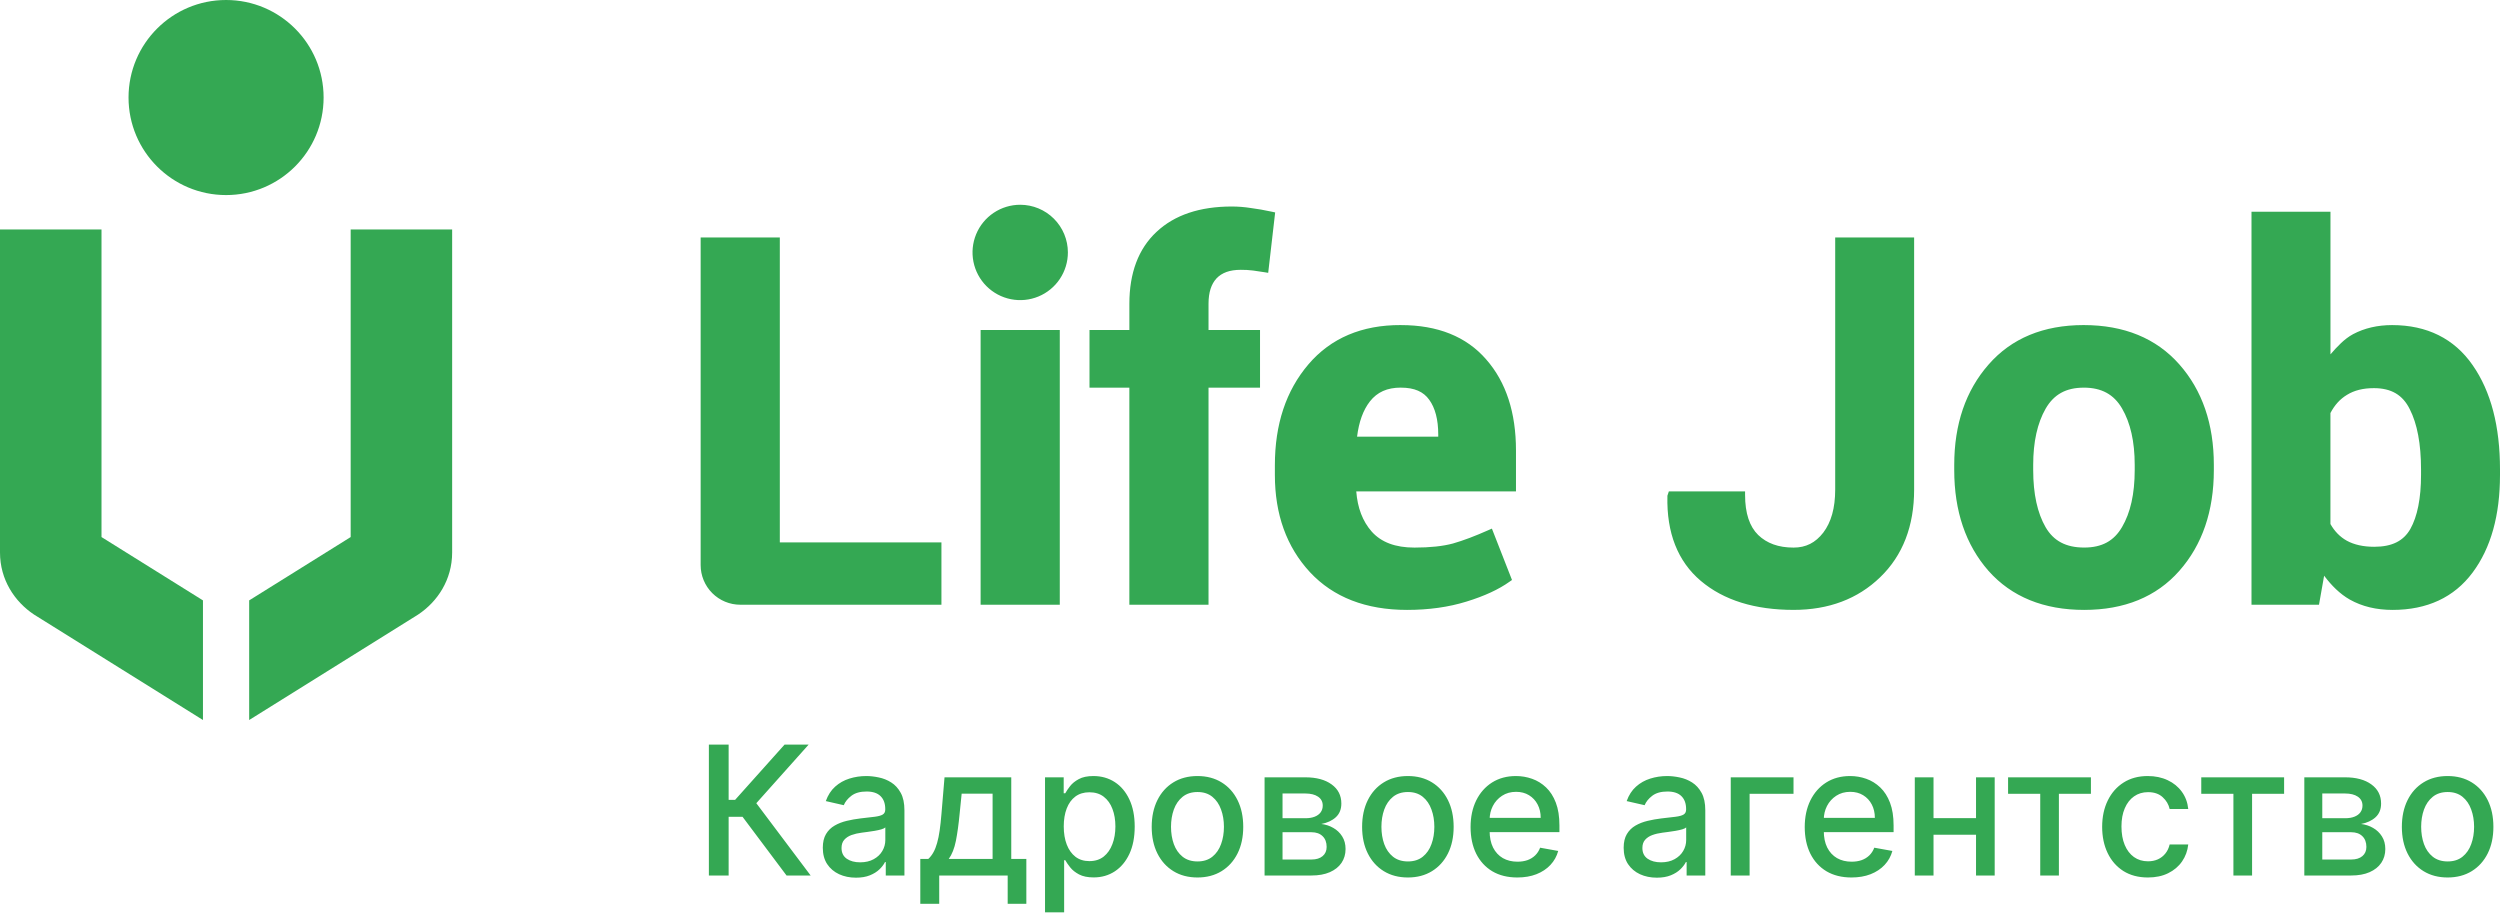 <?xml version="1.0" encoding="UTF-8"?> <svg xmlns="http://www.w3.org/2000/svg" width="5000" height="1838" viewBox="0 0 5000 1838" fill="none"><g clip-path="url(#clip0_22_43)"><path d="M1573.09 1751L1485.14 1633.64H1457.27V1751H1417.76V1489.18H1457.27V1599.76H1470.18L1569.13 1489.18H1617.32L1512.62 1606.41L1621.29 1751H1573.09ZM1711.96 1755.35C1699.51 1755.35 1688.26 1753.05 1678.21 1748.44C1668.15 1743.76 1660.18 1736.98 1654.3 1728.12C1648.51 1719.25 1645.61 1708.39 1645.61 1695.52C1645.61 1684.44 1647.74 1675.32 1652 1668.16C1656.26 1661 1662.01 1655.33 1669.26 1651.16C1676.5 1646.98 1684.6 1643.83 1693.55 1641.7C1702.5 1639.57 1711.62 1637.95 1720.91 1636.84C1732.67 1635.47 1742.21 1634.37 1749.54 1633.51C1756.87 1632.58 1762.2 1631.09 1765.52 1629.04C1768.85 1626.99 1770.51 1623.67 1770.51 1619.07V1618.17C1770.51 1607.01 1767.36 1598.36 1761.05 1592.22C1754.83 1586.09 1745.54 1583.02 1733.18 1583.02C1720.31 1583.02 1710.17 1585.87 1702.75 1591.58C1695.42 1597.21 1690.35 1603.47 1687.54 1610.38L1651.62 1602.19C1655.88 1590.26 1662.1 1580.63 1670.28 1573.3C1678.55 1565.89 1688.05 1560.52 1698.79 1557.19C1709.53 1553.78 1720.82 1552.08 1732.67 1552.08C1740.51 1552.08 1748.82 1553.02 1757.6 1554.89C1766.46 1556.68 1774.73 1560.01 1782.4 1564.86C1790.15 1569.72 1796.5 1576.67 1801.45 1585.7C1806.39 1594.65 1808.86 1606.28 1808.86 1620.6V1751H1771.53V1724.15H1770C1767.53 1729.1 1763.82 1733.95 1758.88 1738.73C1753.93 1743.5 1747.58 1747.46 1739.83 1750.62C1732.07 1753.77 1722.78 1755.35 1711.96 1755.35ZM1720.27 1724.66C1730.84 1724.66 1739.87 1722.58 1747.37 1718.4C1754.96 1714.22 1760.71 1708.77 1764.63 1702.04C1768.63 1695.22 1770.64 1687.93 1770.64 1680.18V1654.86C1769.27 1656.23 1766.63 1657.51 1762.71 1658.7C1758.88 1659.81 1754.49 1660.79 1749.54 1661.64C1744.6 1662.41 1739.78 1663.13 1735.1 1663.81C1730.41 1664.41 1726.49 1664.92 1723.34 1665.35C1715.92 1666.28 1709.15 1667.86 1703.01 1670.08C1696.96 1672.29 1692.1 1675.49 1688.44 1679.66C1684.86 1683.76 1683.07 1689.21 1683.07 1696.03C1683.07 1705.49 1686.56 1712.65 1693.55 1717.51C1700.54 1722.28 1709.44 1724.66 1720.27 1724.66ZM1840.6 1807.63V1717.89H1856.58C1860.67 1714.14 1864.12 1709.66 1866.93 1704.47C1869.83 1699.27 1872.26 1693.09 1874.22 1685.93C1876.27 1678.77 1877.97 1670.42 1879.33 1660.87C1880.7 1651.24 1881.89 1640.25 1882.91 1627.89L1889.05 1554.64H2022.52V1717.89H2052.69V1807.63H2015.36V1751H1878.44V1807.63H1840.6ZM1897.49 1717.89H1985.19V1587.36H1923.31L1919.22 1627.89C1917.26 1648.51 1914.79 1666.41 1911.81 1681.58C1908.82 1696.67 1904.05 1708.77 1897.49 1717.89ZM2090.05 1824.64V1554.64H2127.38V1586.47H2130.57C2132.79 1582.38 2135.99 1577.65 2140.16 1572.28C2144.34 1566.91 2150.13 1562.22 2157.55 1558.22C2164.96 1554.12 2174.76 1552.08 2186.95 1552.08C2202.8 1552.08 2216.95 1556.09 2229.39 1564.1C2241.84 1572.11 2251.6 1583.66 2258.67 1598.74C2265.83 1613.83 2269.41 1631.98 2269.41 1653.2C2269.41 1674.42 2265.87 1692.62 2258.8 1707.79C2251.72 1722.87 2242.01 1734.51 2229.65 1742.69C2217.29 1750.79 2203.19 1754.84 2187.33 1754.84C2175.4 1754.84 2165.64 1752.83 2158.06 1748.83C2150.56 1744.82 2144.68 1740.13 2140.42 1734.76C2136.16 1729.39 2132.87 1724.62 2130.57 1720.45H2128.27V1824.64H2090.05ZM2127.5 1652.82C2127.5 1666.62 2129.51 1678.73 2133.51 1689.12C2137.52 1699.52 2143.31 1707.66 2150.9 1713.54C2158.49 1719.34 2167.77 1722.24 2178.77 1722.24C2190.19 1722.24 2199.74 1719.21 2207.41 1713.16C2215.08 1707.02 2220.87 1698.71 2224.79 1688.23C2228.8 1677.75 2230.8 1665.94 2230.8 1652.82C2230.8 1639.86 2228.84 1628.23 2224.92 1617.92C2221.08 1607.61 2215.29 1599.47 2207.53 1593.5C2199.86 1587.53 2190.27 1584.55 2178.77 1584.55C2167.69 1584.55 2158.31 1587.41 2150.64 1593.12C2143.06 1598.83 2137.31 1606.8 2133.39 1617.02C2129.47 1627.25 2127.5 1639.18 2127.5 1652.82ZM2394.95 1754.96C2376.54 1754.96 2360.47 1750.74 2346.75 1742.31C2333.03 1733.87 2322.38 1722.07 2314.79 1706.89C2307.21 1691.72 2303.41 1674 2303.41 1653.71C2303.41 1633.34 2307.21 1615.53 2314.79 1600.28C2322.38 1585.02 2333.03 1573.17 2346.75 1564.74C2360.47 1556.3 2376.54 1552.08 2394.95 1552.08C2413.36 1552.08 2429.42 1556.3 2443.14 1564.74C2456.87 1573.17 2467.52 1585.02 2475.1 1600.28C2482.69 1615.53 2486.48 1633.34 2486.48 1653.71C2486.48 1674 2482.69 1691.72 2475.1 1706.89C2467.52 1722.07 2456.87 1733.87 2443.14 1742.31C2429.42 1750.74 2413.36 1754.96 2394.95 1754.96ZM2395.08 1722.88C2407.01 1722.88 2416.89 1719.72 2424.74 1713.41C2432.58 1707.11 2438.37 1698.71 2442.12 1688.23C2445.96 1677.75 2447.87 1666.2 2447.87 1653.59C2447.87 1641.06 2445.96 1629.55 2442.12 1619.07C2438.37 1608.5 2432.58 1600.02 2424.74 1593.63C2416.89 1587.24 2407.01 1584.04 2395.08 1584.04C2383.06 1584.04 2373.09 1587.24 2365.16 1593.63C2357.32 1600.02 2351.48 1608.5 2347.65 1619.07C2343.9 1629.55 2342.02 1641.06 2342.02 1653.59C2342.02 1666.2 2343.9 1677.75 2347.65 1688.23C2351.48 1698.71 2357.32 1707.11 2365.16 1713.41C2373.09 1719.72 2383.06 1722.88 2395.08 1722.88ZM2529.15 1751V1554.64H2610.58C2632.74 1554.64 2650.3 1559.37 2663.25 1568.83C2676.21 1578.2 2682.69 1590.94 2682.69 1607.05C2682.69 1618.56 2679.02 1627.68 2671.69 1634.41C2664.36 1641.14 2654.65 1645.66 2642.54 1647.96C2651.32 1648.98 2659.38 1651.62 2666.71 1655.89C2674.04 1660.06 2679.92 1665.69 2684.35 1672.76C2688.87 1679.84 2691.12 1688.27 2691.12 1698.07C2691.12 1708.47 2688.44 1717.68 2683.07 1725.69C2677.7 1733.61 2669.9 1739.84 2659.67 1744.35C2649.53 1748.78 2637.3 1751 2622.98 1751H2529.15ZM2565.07 1719.04H2622.98C2632.44 1719.04 2639.86 1716.78 2645.23 1712.26C2650.6 1707.75 2653.28 1701.61 2653.28 1693.86C2653.28 1684.74 2650.6 1677.58 2645.23 1672.38C2639.86 1667.09 2632.44 1664.45 2622.98 1664.45H2565.07V1719.04ZM2565.07 1636.45H2610.97C2618.13 1636.45 2624.26 1635.43 2629.38 1633.39C2634.58 1631.34 2638.54 1628.44 2641.27 1624.69C2644.08 1620.86 2645.48 1616.34 2645.48 1611.14C2645.48 1603.56 2642.37 1597.63 2636.15 1593.37C2629.93 1589.11 2621.41 1586.98 2610.58 1586.98H2565.07V1636.45ZM2815.77 1754.96C2797.36 1754.96 2781.29 1750.74 2767.57 1742.31C2753.85 1733.87 2743.2 1722.07 2735.61 1706.89C2728.03 1691.72 2724.23 1674 2724.23 1653.71C2724.23 1633.34 2728.03 1615.53 2735.61 1600.28C2743.2 1585.02 2753.85 1573.17 2767.57 1564.74C2781.29 1556.3 2797.36 1552.08 2815.77 1552.08C2834.18 1552.08 2850.24 1556.3 2863.96 1564.74C2877.69 1573.17 2888.34 1585.02 2895.92 1600.28C2903.51 1615.53 2907.3 1633.34 2907.3 1653.71C2907.3 1674 2903.51 1691.72 2895.92 1706.89C2888.34 1722.07 2877.69 1733.87 2863.96 1742.31C2850.24 1750.74 2834.18 1754.96 2815.77 1754.96ZM2815.9 1722.88C2827.83 1722.88 2837.71 1719.72 2845.56 1713.41C2853.4 1707.11 2859.19 1698.71 2862.94 1688.23C2866.78 1677.75 2868.69 1666.2 2868.69 1653.59C2868.69 1641.06 2866.78 1629.55 2862.94 1619.07C2859.19 1608.5 2853.4 1600.02 2845.56 1593.63C2837.71 1587.24 2827.83 1584.04 2815.9 1584.04C2803.88 1584.04 2793.91 1587.24 2785.98 1593.63C2778.14 1600.02 2772.3 1608.5 2768.47 1619.07C2764.72 1629.55 2762.84 1641.06 2762.84 1653.59C2762.84 1666.2 2764.72 1677.75 2768.47 1688.23C2772.3 1698.71 2778.14 1707.11 2785.98 1713.41C2793.91 1719.72 2803.88 1722.88 2815.9 1722.88ZM3034.6 1754.96C3015.25 1754.96 2998.59 1750.83 2984.61 1742.56C2970.72 1734.21 2959.98 1722.49 2952.4 1707.41C2944.9 1692.24 2941.15 1674.47 2941.15 1654.1C2941.15 1633.98 2944.9 1616.26 2952.4 1600.91C2959.98 1585.57 2970.55 1573.6 2984.1 1564.99C2997.74 1556.38 3013.68 1552.08 3031.92 1552.08C3043 1552.08 3053.73 1553.91 3064.13 1557.58C3074.53 1561.24 3083.86 1566.99 3092.13 1574.84C3100.4 1582.68 3106.92 1592.86 3111.69 1605.39C3116.46 1617.83 3118.85 1632.96 3118.85 1650.77V1664.32H2962.75V1635.69H3081.39C3081.39 1625.63 3079.34 1616.72 3075.25 1608.97C3071.16 1601.13 3065.41 1594.95 3058 1590.43C3050.67 1585.91 3042.06 1583.66 3032.17 1583.66C3021.43 1583.66 3012.06 1586.3 3004.05 1591.58C2996.12 1596.78 2989.98 1603.6 2985.64 1612.04C2981.38 1620.39 2979.25 1629.47 2979.25 1639.27V1661.64C2979.25 1674.76 2981.55 1685.93 2986.15 1695.13C2990.84 1704.34 2997.36 1711.37 3005.71 1716.23C3014.06 1721 3023.82 1723.39 3034.98 1723.39C3042.23 1723.39 3048.83 1722.36 3054.8 1720.32C3060.76 1718.19 3065.92 1715.03 3070.27 1710.86C3074.61 1706.68 3077.94 1701.53 3080.24 1695.39L3116.42 1701.91C3113.52 1712.56 3108.32 1721.89 3100.82 1729.91C3093.41 1737.83 3084.07 1744.01 3072.82 1748.44C3061.66 1752.79 3048.92 1754.96 3034.6 1754.96ZM3313.68 1755.35C3301.23 1755.35 3289.98 1753.05 3279.93 1748.44C3269.87 1743.76 3261.9 1736.98 3256.02 1728.12C3250.23 1719.25 3247.33 1708.39 3247.33 1695.52C3247.33 1684.44 3249.46 1675.32 3253.72 1668.16C3257.98 1661 3263.73 1655.33 3270.98 1651.16C3278.22 1646.98 3286.32 1643.83 3295.27 1641.7C3304.22 1639.57 3313.34 1637.95 3322.63 1636.84C3334.39 1635.47 3343.93 1634.37 3351.26 1633.51C3358.59 1632.58 3363.92 1631.09 3367.24 1629.04C3370.57 1626.99 3372.23 1623.67 3372.23 1619.07V1618.17C3372.23 1607.01 3369.07 1598.36 3362.77 1592.22C3356.55 1586.09 3347.26 1583.02 3334.9 1583.02C3322.03 1583.02 3311.89 1585.87 3304.47 1591.58C3297.14 1597.21 3292.07 1603.47 3289.26 1610.38L3253.34 1602.19C3257.6 1590.26 3263.82 1580.63 3272 1573.3C3280.27 1565.89 3289.77 1560.52 3300.51 1557.19C3311.25 1553.78 3322.54 1552.08 3334.39 1552.08C3342.23 1552.08 3350.54 1553.02 3359.32 1554.89C3368.18 1556.68 3376.45 1560.01 3384.12 1564.86C3391.87 1569.72 3398.22 1576.67 3403.17 1585.7C3408.11 1594.65 3410.58 1606.28 3410.58 1620.6V1751H3373.25V1724.15H3371.72C3369.25 1729.1 3365.54 1733.95 3360.59 1738.73C3355.65 1743.5 3349.3 1747.46 3341.55 1750.62C3333.79 1753.77 3324.5 1755.35 3313.68 1755.35ZM3321.99 1724.66C3332.55 1724.66 3341.59 1722.58 3349.09 1718.4C3356.67 1714.22 3362.43 1708.77 3366.35 1702.04C3370.35 1695.22 3372.36 1687.93 3372.36 1680.18V1654.86C3370.99 1656.23 3368.35 1657.51 3364.43 1658.7C3360.59 1659.81 3356.21 1660.79 3351.26 1661.64C3346.32 1662.41 3341.5 1663.13 3336.82 1663.81C3332.13 1664.41 3328.21 1664.92 3325.05 1665.35C3317.64 1666.28 3310.86 1667.86 3304.73 1670.08C3298.68 1672.29 3293.82 1675.49 3290.15 1679.66C3286.57 1683.76 3284.78 1689.21 3284.78 1696.03C3284.78 1705.49 3288.28 1712.65 3295.27 1717.51C3302.26 1722.28 3311.16 1724.66 3321.99 1724.66ZM3587.03 1554.64V1587.62H3499.21V1751H3461.49V1554.64H3587.03ZM3702.92 1754.96C3683.57 1754.96 3666.91 1750.83 3652.93 1742.56C3639.04 1734.21 3628.3 1722.49 3620.72 1707.41C3613.22 1692.24 3609.47 1674.47 3609.47 1654.1C3609.47 1633.98 3613.22 1616.26 3620.72 1600.91C3628.3 1585.57 3638.87 1573.6 3652.42 1564.99C3666.06 1556.38 3682 1552.08 3700.24 1552.08C3711.32 1552.08 3722.05 1553.91 3732.45 1557.58C3742.85 1561.24 3752.18 1566.99 3760.45 1574.84C3768.72 1582.68 3775.24 1592.86 3780.01 1605.39C3784.78 1617.83 3787.17 1632.96 3787.17 1650.77V1664.32H3631.07V1635.69H3749.71C3749.71 1625.63 3747.66 1616.72 3743.57 1608.97C3739.48 1601.13 3733.73 1594.95 3726.32 1590.43C3718.99 1585.91 3710.38 1583.66 3700.49 1583.66C3689.75 1583.66 3680.38 1586.3 3672.37 1591.58C3664.44 1596.78 3658.3 1603.6 3653.96 1612.04C3649.7 1620.39 3647.57 1629.47 3647.57 1639.27V1661.64C3647.57 1674.76 3649.87 1685.93 3654.47 1695.13C3659.16 1704.34 3665.68 1711.37 3674.03 1716.23C3682.38 1721 3692.14 1723.39 3703.3 1723.39C3710.55 1723.39 3717.15 1722.36 3723.12 1720.32C3729.09 1718.19 3734.24 1715.03 3738.59 1710.86C3742.93 1706.68 3746.26 1701.53 3748.56 1695.39L3784.74 1701.91C3781.84 1712.56 3776.64 1721.89 3769.14 1729.91C3761.73 1737.83 3752.39 1744.01 3741.14 1748.44C3729.98 1752.79 3717.24 1754.96 3702.92 1754.96ZM3962.66 1636.33V1669.44H3856.3V1636.33H3962.66ZM3867.04 1554.64V1751H3829.58V1554.64H3867.04ZM3989.38 1554.64V1751H3952.05V1554.64H3989.38ZM4016.16 1587.62V1554.64H4181.84V1587.62H4117.8V1751H4080.47V1587.62H4016.16ZM4295.85 1754.96C4276.84 1754.96 4260.48 1750.66 4246.76 1742.05C4233.12 1733.36 4222.64 1721.38 4215.31 1706.13C4207.98 1690.87 4204.31 1673.4 4204.31 1653.71C4204.31 1633.77 4208.06 1616.17 4215.56 1600.91C4223.06 1585.57 4233.63 1573.6 4247.27 1564.99C4260.9 1556.38 4276.97 1552.08 4295.46 1552.08C4310.38 1552.08 4323.67 1554.85 4335.35 1560.39C4347.03 1565.84 4356.44 1573.51 4363.6 1583.4C4370.85 1593.29 4375.15 1604.84 4376.51 1618.05H4339.31C4337.27 1608.84 4332.58 1600.91 4325.25 1594.27C4318.01 1587.62 4308.29 1584.3 4296.1 1584.3C4285.45 1584.3 4276.12 1587.11 4268.11 1592.73C4260.18 1598.27 4254 1606.2 4249.57 1616.51C4245.14 1626.74 4242.92 1638.84 4242.92 1652.82C4242.92 1667.14 4245.09 1679.49 4249.44 1689.89C4253.79 1700.29 4259.92 1708.34 4267.85 1714.05C4275.86 1719.76 4285.28 1722.62 4296.1 1722.62C4303.35 1722.62 4309.91 1721.3 4315.79 1718.66C4321.76 1715.93 4326.74 1712.05 4330.75 1707.02C4334.84 1701.99 4337.69 1695.94 4339.31 1688.87H4376.51C4375.15 1701.57 4371.02 1712.9 4364.11 1722.88C4357.21 1732.85 4347.96 1740.69 4336.37 1746.4C4324.87 1752.11 4311.36 1754.96 4295.85 1754.96ZM4402.53 1587.62V1554.64H4568.21V1587.62H4504.16V1751H4466.83V1587.62H4402.53ZM4608.64 1751V1554.64H4690.08C4712.24 1554.64 4729.79 1559.37 4742.75 1568.83C4755.7 1578.2 4762.18 1590.94 4762.18 1607.05C4762.18 1618.56 4758.51 1627.68 4751.18 1634.41C4743.85 1641.14 4734.14 1645.66 4722.04 1647.96C4730.81 1648.98 4738.87 1651.62 4746.2 1655.89C4753.53 1660.06 4759.41 1665.69 4763.84 1672.76C4768.36 1679.84 4770.62 1688.27 4770.62 1698.07C4770.62 1708.47 4767.93 1717.68 4762.56 1725.69C4757.19 1733.61 4749.39 1739.84 4739.17 1744.35C4729.02 1748.78 4716.79 1751 4702.48 1751H4608.64ZM4644.56 1719.04H4702.48C4711.94 1719.04 4719.35 1716.78 4724.72 1712.26C4730.09 1707.75 4732.77 1701.61 4732.77 1693.86C4732.77 1684.74 4730.09 1677.58 4724.72 1672.38C4719.35 1667.09 4711.94 1664.45 4702.48 1664.45H4644.56V1719.04ZM4644.56 1636.45H4690.46C4697.62 1636.45 4703.75 1635.43 4708.87 1633.39C4714.07 1631.34 4718.03 1628.44 4720.76 1624.69C4723.57 1620.86 4724.98 1616.34 4724.98 1611.14C4724.98 1603.56 4721.87 1597.63 4715.64 1593.37C4709.42 1589.11 4700.9 1586.98 4690.08 1586.98H4644.56V1636.45ZM4895.26 1754.96C4876.85 1754.96 4860.79 1750.74 4847.06 1742.31C4833.34 1733.87 4822.69 1722.07 4815.1 1706.89C4807.52 1691.72 4803.73 1674 4803.73 1653.71C4803.73 1633.34 4807.52 1615.53 4815.1 1600.28C4822.69 1585.02 4833.34 1573.17 4847.06 1564.74C4860.79 1556.3 4876.85 1552.08 4895.26 1552.08C4913.67 1552.08 4929.74 1556.3 4943.46 1564.74C4957.18 1573.17 4967.83 1585.02 4975.42 1600.28C4983 1615.53 4986.79 1633.34 4986.79 1653.71C4986.79 1674 4983 1691.72 4975.42 1706.89C4967.83 1722.07 4957.18 1733.87 4943.46 1742.31C4929.74 1750.74 4913.67 1754.96 4895.26 1754.96ZM4895.39 1722.88C4907.32 1722.88 4917.21 1719.72 4925.05 1713.41C4932.89 1707.11 4938.68 1698.71 4942.43 1688.23C4946.27 1677.75 4948.19 1666.2 4948.19 1653.59C4948.19 1641.06 4946.27 1629.55 4942.43 1619.07C4938.68 1608.5 4932.89 1600.02 4925.05 1593.63C4917.21 1587.24 4907.32 1584.04 4895.39 1584.04C4883.37 1584.04 4873.4 1587.24 4865.47 1593.63C4857.63 1600.02 4851.79 1608.5 4847.96 1619.07C4844.21 1629.55 4842.33 1641.06 4842.33 1653.59C4842.33 1666.2 4844.21 1677.75 4847.96 1688.23C4851.79 1698.71 4857.63 1707.11 4865.47 1713.41C4873.4 1719.72 4883.37 1722.88 4895.39 1722.88Z" fill="#34A853"></path><path d="M452.15 0C344.42 0 257.08 87.33 257.07 195.06C257.07 302.79 344.4 390.13 452.13 390.14C559.86 390.14 647.2 302.81 647.21 195.08C647.23 87.34 559.9 0 452.17 0H452.15ZM0 458.91V1105C0 1159.44 29.31 1203.28 67.74 1228.9L69.02 1229.73L405.92 1440.03V1200.79L203 1074.12V458.91H0ZM701.34 458.91V1074.12L498.34 1200.8V1440.05L835.24 1229.76L836.52 1228.92C875 1203.3 904.3 1159.46 904.3 1105V458.91H701.34Z" fill="#34A853"></path><path d="M2040.4 409.52C2021.54 409.522 2003.1 415.116 1987.42 425.595C1971.74 436.074 1959.52 450.968 1952.31 468.392C1945.09 485.816 1943.2 504.989 1946.88 523.486C1950.56 541.983 1959.64 558.974 1972.98 572.31C1986.32 585.645 2003.31 594.727 2021.8 598.407C2040.3 602.087 2059.47 600.199 2076.9 592.983C2094.32 585.767 2109.22 573.546 2119.69 557.865C2130.17 542.185 2135.77 523.75 2135.77 504.89C2135.77 479.597 2125.72 455.341 2107.83 437.456C2089.95 419.571 2065.69 409.523 2040.4 409.52ZM2463.65 413.02C2399.77 413.02 2349.06 429.82 2312.9 463.9C2276.69 497.7 2258.74 546.15 2258.74 607.54V660H2179V775.31H2258.71V1209.45H2417.05V775.31H2520.05V660H2417.05V607.5C2417.05 584.58 2422.6 568.1 2432.99 556.81C2443.68 545.54 2459.28 539.64 2481.44 539.64C2489.73 539.563 2498.01 540.04 2506.23 541.07C2513.74 542.05 2521.4 543.19 2529.23 544.49L2536.39 545.69L2550.32 424.87L2544.24 423.53C2528.91 420.197 2514.68 417.693 2501.55 416.02C2488.98 414.033 2476.28 413.03 2463.55 413.02H2463.65ZM4503 423.41V1209.41H4638L4648.24 1151.41C4663.04 1171.15 4679.75 1187.81 4699.58 1199.14C4724.16 1212.99 4752.82 1219.81 4785.14 1219.81C4854.14 1219.81 4908.21 1194.81 4945.09 1145.26C4981.89 1096 5000 1030.51 5000 949.62V939.19C5000 852.77 4982 782.98 4945.31 730.35C4908.5 677.19 4853.91 650.17 4784.2 650.17C4755.2 650.17 4729.08 656.17 4706.2 668.3C4688.64 677.76 4674.61 692.97 4660.94 708.68V423.41H4503ZM1401.3 474.91V1130.13C1401.29 1140.55 1403.34 1150.86 1407.32 1160.49C1411.3 1170.11 1417.14 1178.86 1424.51 1186.22C1431.87 1193.59 1440.61 1199.43 1450.24 1203.42C1459.86 1207.4 1470.17 1209.45 1480.59 1209.45H1882.87V1084.79H1559.64V474.91H1401.34H1401.3ZM3670.39 474.91V481.8V979.3C3670.39 1016.23 3662.24 1044.64 3646.56 1065.24C3630.8 1085.61 3611.7 1095.18 3587.21 1095.18C3556.88 1095.18 3533.73 1086.7 3516.32 1069.93C3499.21 1053.12 3490.15 1026.84 3490.15 989.69V982.8H3337.69L3334.81 991.46V992.46C3333.12 1065.53 3355.39 1122.72 3401.62 1161.77C3447.62 1200.64 3509.88 1219.77 3587.25 1219.77C3657.25 1219.77 3715.48 1197.97 3760.33 1154.49C3805.6 1110.91 3828.26 1051.93 3828.26 979.25V474.91H3670.39ZM2801.69 650.14C2723.93 649.82 2661.61 676.14 2616.76 728.81C2571.91 781.48 2549.76 848.86 2549.76 930.3V950.08C2549.76 1028.66 2573.16 1093.88 2619.92 1144.37C2666.85 1194.7 2732.14 1219.81 2814.06 1219.81C2857.53 1219.81 2897.14 1214.27 2932.91 1203.18C2968.71 1192.18 2997.58 1178.86 3019.55 1163.08L3024 1160L2983.78 1057.2L2977.19 1060.12C2950.05 1072.22 2926.29 1081.18 2905.91 1086.99C2885.97 1092.37 2860.29 1095.18 2829.02 1095.18C2790.42 1095.18 2762.54 1084.44 2743.57 1063.35C2725.12 1042.5 2715.09 1015.64 2712.51 982.76H3031.96V901.09C3031.96 825.33 3012.25 764.19 2972.38 718.85C2932.71 673.04 2875.2 650.19 2801.88 650.18L2801.69 650.14ZM4167.34 650.14C4086.98 650.14 4022.9 676.56 3977.02 729.24C3931.29 781.41 3908.47 848.65 3908.47 929.8V940.19C3908.47 1021.99 3931.28 1089.57 3977.02 1141.75C4023.24 1193.75 4087.64 1219.81 4168.31 1219.81C4248.64 1219.81 4312.7 1193.75 4358.59 1141.75C4404.67 1089.58 4427.68 1021.96 4427.68 940.15V929.8C4427.68 848.32 4404.68 780.87 4358.59 728.7C4312.38 676.37 4247.99 650.15 4167.31 650.15L4167.34 650.14ZM1961.23 660V1209.41H2119.57V660H1961.23ZM2801.73 775.27C2828.99 775.27 2847.03 783.42 2858.5 799.59C2870.25 815.86 2876.5 838.92 2876.5 869.33V873.33H2714.14C2717.8 843.93 2726.2 820.2 2739.85 802.78C2754.42 784.25 2774.29 775.22 2801.74 775.22L2801.73 775.27ZM4167.38 775.27C4203.17 775.27 4227.68 788.74 4244.09 816.91C4260.79 845.58 4269.42 883.08 4269.42 929.76V940.15C4269.42 987.84 4260.79 1025.71 4244.13 1054C4228.05 1081.83 4203.88 1095.1 4168.42 1095.1C4131.9 1095.1 4107.25 1081.9 4091.22 1054.46C4074.89 1026.18 4066.39 988.13 4066.39 940.11V929.8C4066.39 883.47 4074.84 846.09 4091.22 817.42C4107.65 788.89 4132 775.31 4167.38 775.31V775.27ZM4747.56 776.27C4782.56 776.27 4805.41 789.75 4819.56 818.45C4834.35 847.39 4842.08 887.61 4842.08 939.07V949.5C4842.08 996.98 4834.65 1033.12 4820.68 1057.96C4807.06 1081.86 4784.15 1093.56 4748.48 1093.56C4726.57 1093.56 4708.48 1089.44 4693.86 1081.56C4679.86 1073.8 4669.1 1062.56 4660.86 1048.07V826.07C4669.19 810.15 4680.07 797.99 4694.11 789.62C4708.36 780.83 4725.96 776.3 4747.42 776.3L4747.56 776.27Z" fill="#34A853"></path></g><defs><clipPath id="clip0_22_43"><rect width="5000" height="1838" fill="white"></rect></clipPath></defs></svg> 
